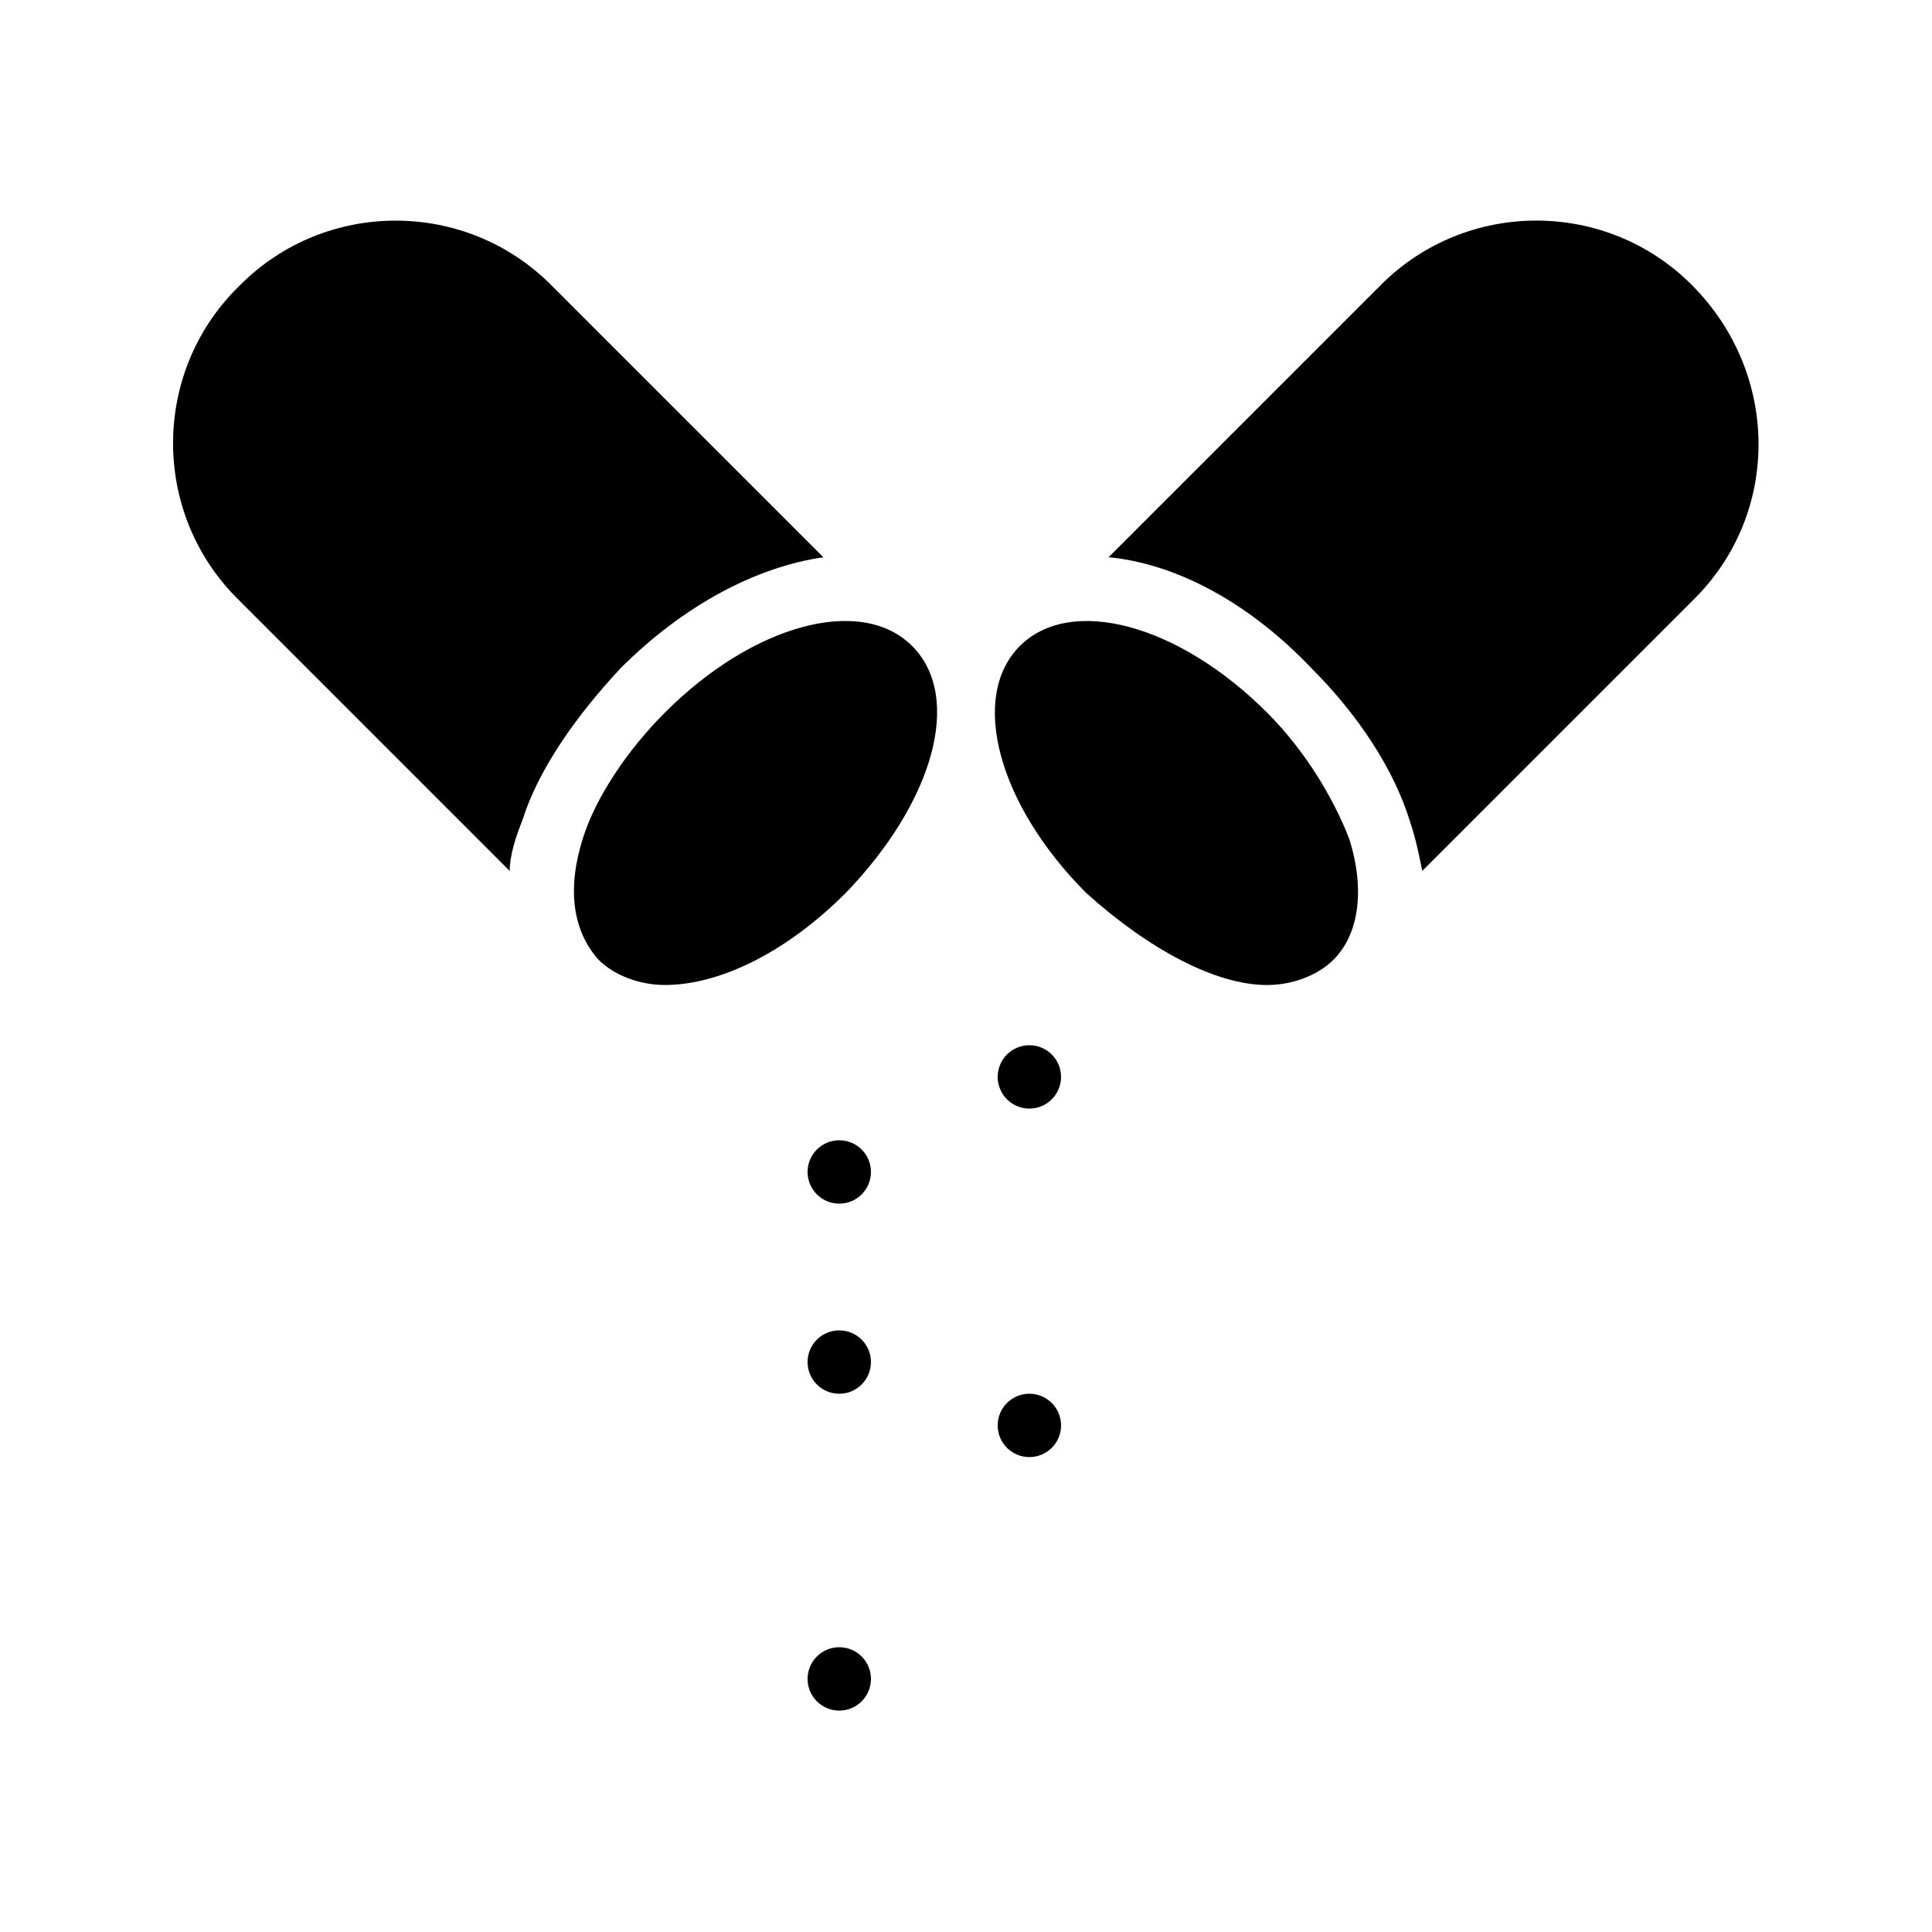 <?xml version="1.0" encoding="UTF-8"?>
<!-- Uploaded to: ICON Repo, www.svgrepo.com, Generator: ICON Repo Mixer Tools -->
<svg fill="#000000" width="800px" height="800px" version="1.1" viewBox="144 144 512 512" xmlns="http://www.w3.org/2000/svg">
 <g>
  <path d="m425.19 521.75c0 4.637-3.758 8.395-8.395 8.395s-8.398-3.758-8.398-8.395c0-4.641 3.762-8.398 8.398-8.398s8.395 3.758 8.395 8.398"/>
  <path d="m374.81 454.58c0 4.637-3.762 8.398-8.398 8.398-4.637 0-8.395-3.762-8.395-8.398s3.758-8.398 8.395-8.398c4.637 0 8.398 3.762 8.398 8.398"/>
  <path d="m425.19 429.39c0 4.637-3.758 8.398-8.395 8.398s-8.398-3.762-8.398-8.398 3.762-8.395 8.398-8.395 8.395 3.758 8.395 8.395"/>
  <path d="m374.81 588.93c0 4.641-3.762 8.398-8.398 8.398-4.637 0-8.395-3.758-8.395-8.398 0-4.637 3.758-8.395 8.395-8.395 4.637 0 8.398 3.758 8.398 8.395"/>
  <path d="m374.81 504.96c0 4.641-3.762 8.398-8.398 8.398-4.637 0-8.395-3.758-8.395-8.398 0-4.637 3.758-8.395 8.395-8.395 4.637 0 8.398 3.758 8.398 8.395"/>
  <path d="m592.29 219.46c-22.672-22.672-59.617-22.672-82.289 0l-72.211 72.211c17.633 1.68 36.945 11.754 53.738 29.391 12.594 12.594 21.832 26.871 26.031 40.305 1.68 5.039 2.519 9.238 3.359 13.434l72.211-72.211c22.672-22.668 22.672-59.617-0.84-83.129z"/>
  <path d="m479.77 405.04c6.719 0 13.434-2.519 17.633-6.719 6.719-6.719 8.398-18.473 4.199-31.906-4.199-10.914-11.754-23.512-21.832-33.586-23.512-23.512-52.059-31.066-65.496-17.633-13.434 13.434-5.879 41.984 17.633 65.496 16.793 15.113 34.426 24.348 47.863 24.348z"/>
  <path d="m282.44 361.38c4.199-13.434 14.273-27.711 26.031-40.305 16.793-16.793 36.105-26.871 53.738-29.391l-72.211-72.211c-22.672-22.672-59.617-22.672-82.289 0l-0.84 0.836c-22.672 22.672-22.672 59.617 0 82.289l72.211 72.211c0.004-4.195 1.68-9.234 3.359-13.43z"/>
  <path d="m385.72 315.19c-13.434-13.434-41.984-5.879-65.496 17.633-10.078 10.078-18.473 22.672-21.832 33.586-4.199 13.434-2.519 24.352 4.199 31.906 4.199 4.199 10.914 6.719 17.633 6.719 14.273 0 31.906-8.398 47.863-24.352 23.512-24.348 31.07-52.059 17.633-65.492z"/>
 </g>
</svg>